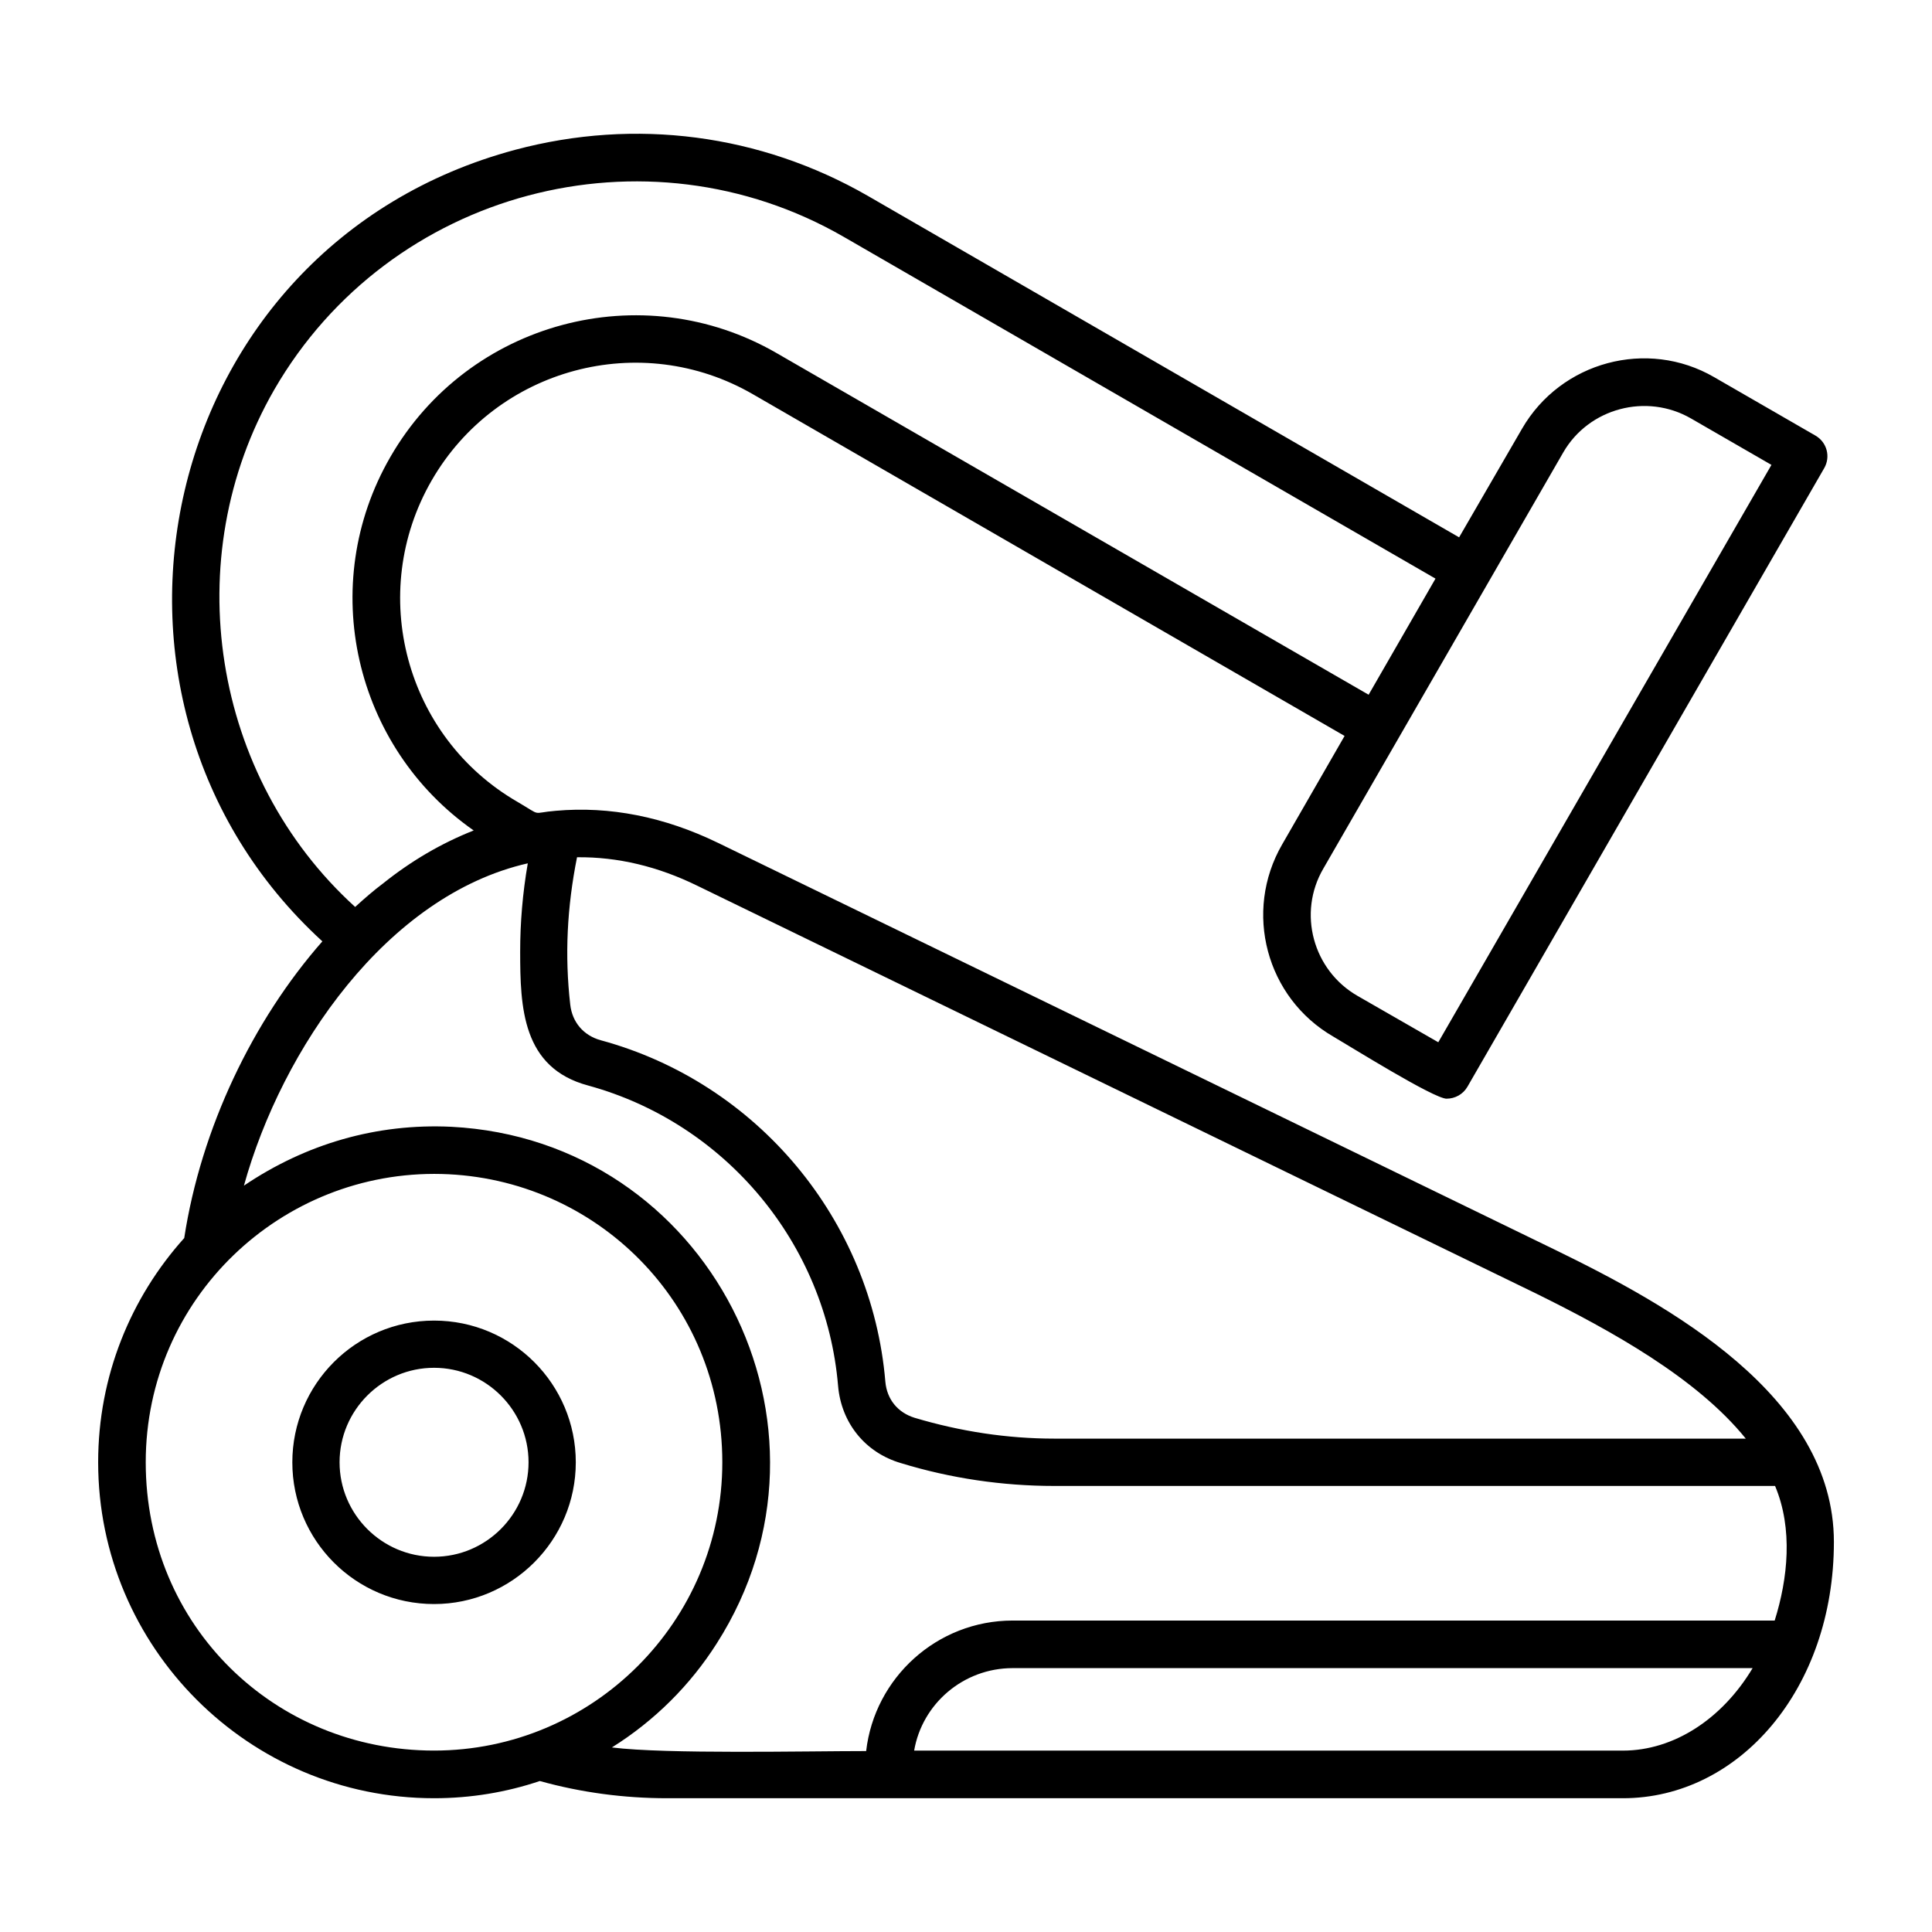 <?xml version="1.0" encoding="UTF-8"?>
<svg id="Layer_2" data-name="Layer 2" xmlns="http://www.w3.org/2000/svg" viewBox="0 0 512 512">
  <defs>
    <style>
      .cls-1 {
        fill-rule: evenodd;
      }

      .cls-1, .cls-2 {
        stroke-width: 0px;
      }

      .cls-2 {
        fill: none;
      }
    </style>
  </defs>
  <g id="Layer_1-2" data-name="Layer 1">
    <g>
      <g id="Layer_1-3" data-name="Layer_1">
        <path class="cls-1" d="M383.39,291.17c-3.4,0-25.47-13.79-30.03-16.45-17.83-10.29-23.88-33.11-13.58-50.93l16.55-28.76-156.73-90.51c-29.82-17.3-68.02-7-85.21,22.81-17.19,29.82-7,68.02,22.81,85.21,6.69,3.93,3.4,2.87,10.08,2.33,14.33-1.27,28.76,1.59,42.98,8.49l221.99,107.92c29.82,14.54,73.75,38.52,73.75,77.36s-25.04,67.91-55.92,67.91h-253.29c-11.35,0-22.71-1.49-33.74-4.56-8.81,2.97-18.25,4.56-28.01,4.56-49.13,0-89.03-40-89.03-89.03,0-22.81,8.6-43.61,22.81-59.42,4.46-29.07,18.15-57.62,36.61-78.63C15.28,185.27,41.17,65.26,136.57,39.69c31.83-8.49,64.94-4.14,93.38,12.2l156.73,90.51,16.66-28.76c10.29-17.83,33.21-23.98,50.93-13.69l26.85,15.49c3.08,1.8,4.03,5.62,2.33,8.6l-94.55,163.94c-1.17,2.02-3.29,3.18-5.52,3.18ZM470.4,393.79h-191c-13.79,0-27.48-2.02-40.64-6.05-9.44-2.76-15.81-10.61-16.66-20.48-3.18-37.67-29.82-69.61-66.21-79.58-17.51-4.67-18.04-20.69-18.04-35.55,0-7.53.64-15.39,2.02-23.34-37.35,8.49-65.15,49.13-75.23,85.42,16.34-11.04,35.12-16.55,54.97-15.6,68.12,3.5,107.07,79.37,70.35,136.89-7,11.04-16.45,20.48-27.8,27.59,14.33,1.8,51.57.96,67.38.96,2.23-19.42,18.78-34.59,38.84-34.59h201.93c3.5-11.14,4.88-24.3.11-35.65ZM117.04,311.12c-42.45-1.06-78.42,32.9-78.42,76.4s34.27,76.4,76.4,76.4,76.4-34.27,76.4-76.4-33.32-75.34-74.39-76.4ZM101.55,234.09c7.43-5.94,15.39-10.61,23.98-14.01-31.62-22.07-41.7-65.05-22.07-99,20.69-35.87,66.64-48.18,102.4-27.48l156.84,90.51,17.72-30.77L223.69,62.82c-52.53-30.35-120.44-12.42-151,40.43-25.79,44.78-16.45,102.72,21.43,137.1,2.44-2.23,4.88-4.35,7.43-6.26ZM462.66,381.26c-12.95-16.02-35.44-28.54-55.92-38.63l-221.99-107.92c-10.4-5.09-21.01-7.64-31.83-7.53-2.65,13.26-3.29,26-1.8,39.05.53,4.67,3.5,8.17,8.06,9.44,41.49,11.25,71.84,47.64,75.45,90.51.42,4.67,3.29,8.17,7.75,9.55,12.1,3.61,24.51,5.52,37.03,5.52h183.26ZM242.26,463.93h187.82c13.48,0,26.32-8.38,34.38-21.86h-196.1c-13.05,0-23.98,9.44-26.1,21.86ZM115.03,425.09c-20.8,0-37.56-16.87-37.56-37.56s16.77-37.56,37.56-37.56,37.56,16.87,37.56,37.56-16.87,37.56-37.56,37.56ZM115.03,362.48c-13.79,0-25.04,11.25-25.04,25.04s11.25,25.04,25.04,25.04,25.04-11.25,25.04-25.04-11.25-25.04-25.04-25.04ZM414.27,119.91l-63.56,110.25c-6.9,11.78-2.76,26.95,9.02,33.74l21.43,12.31,88.29-153.01-21.33-12.31c-11.78-6.79-27.06-2.76-33.85,9.02Z"/>
      </g>
      <rect class="cls-2" width="512" height="512"/>
    </g>
  </g>
</svg>